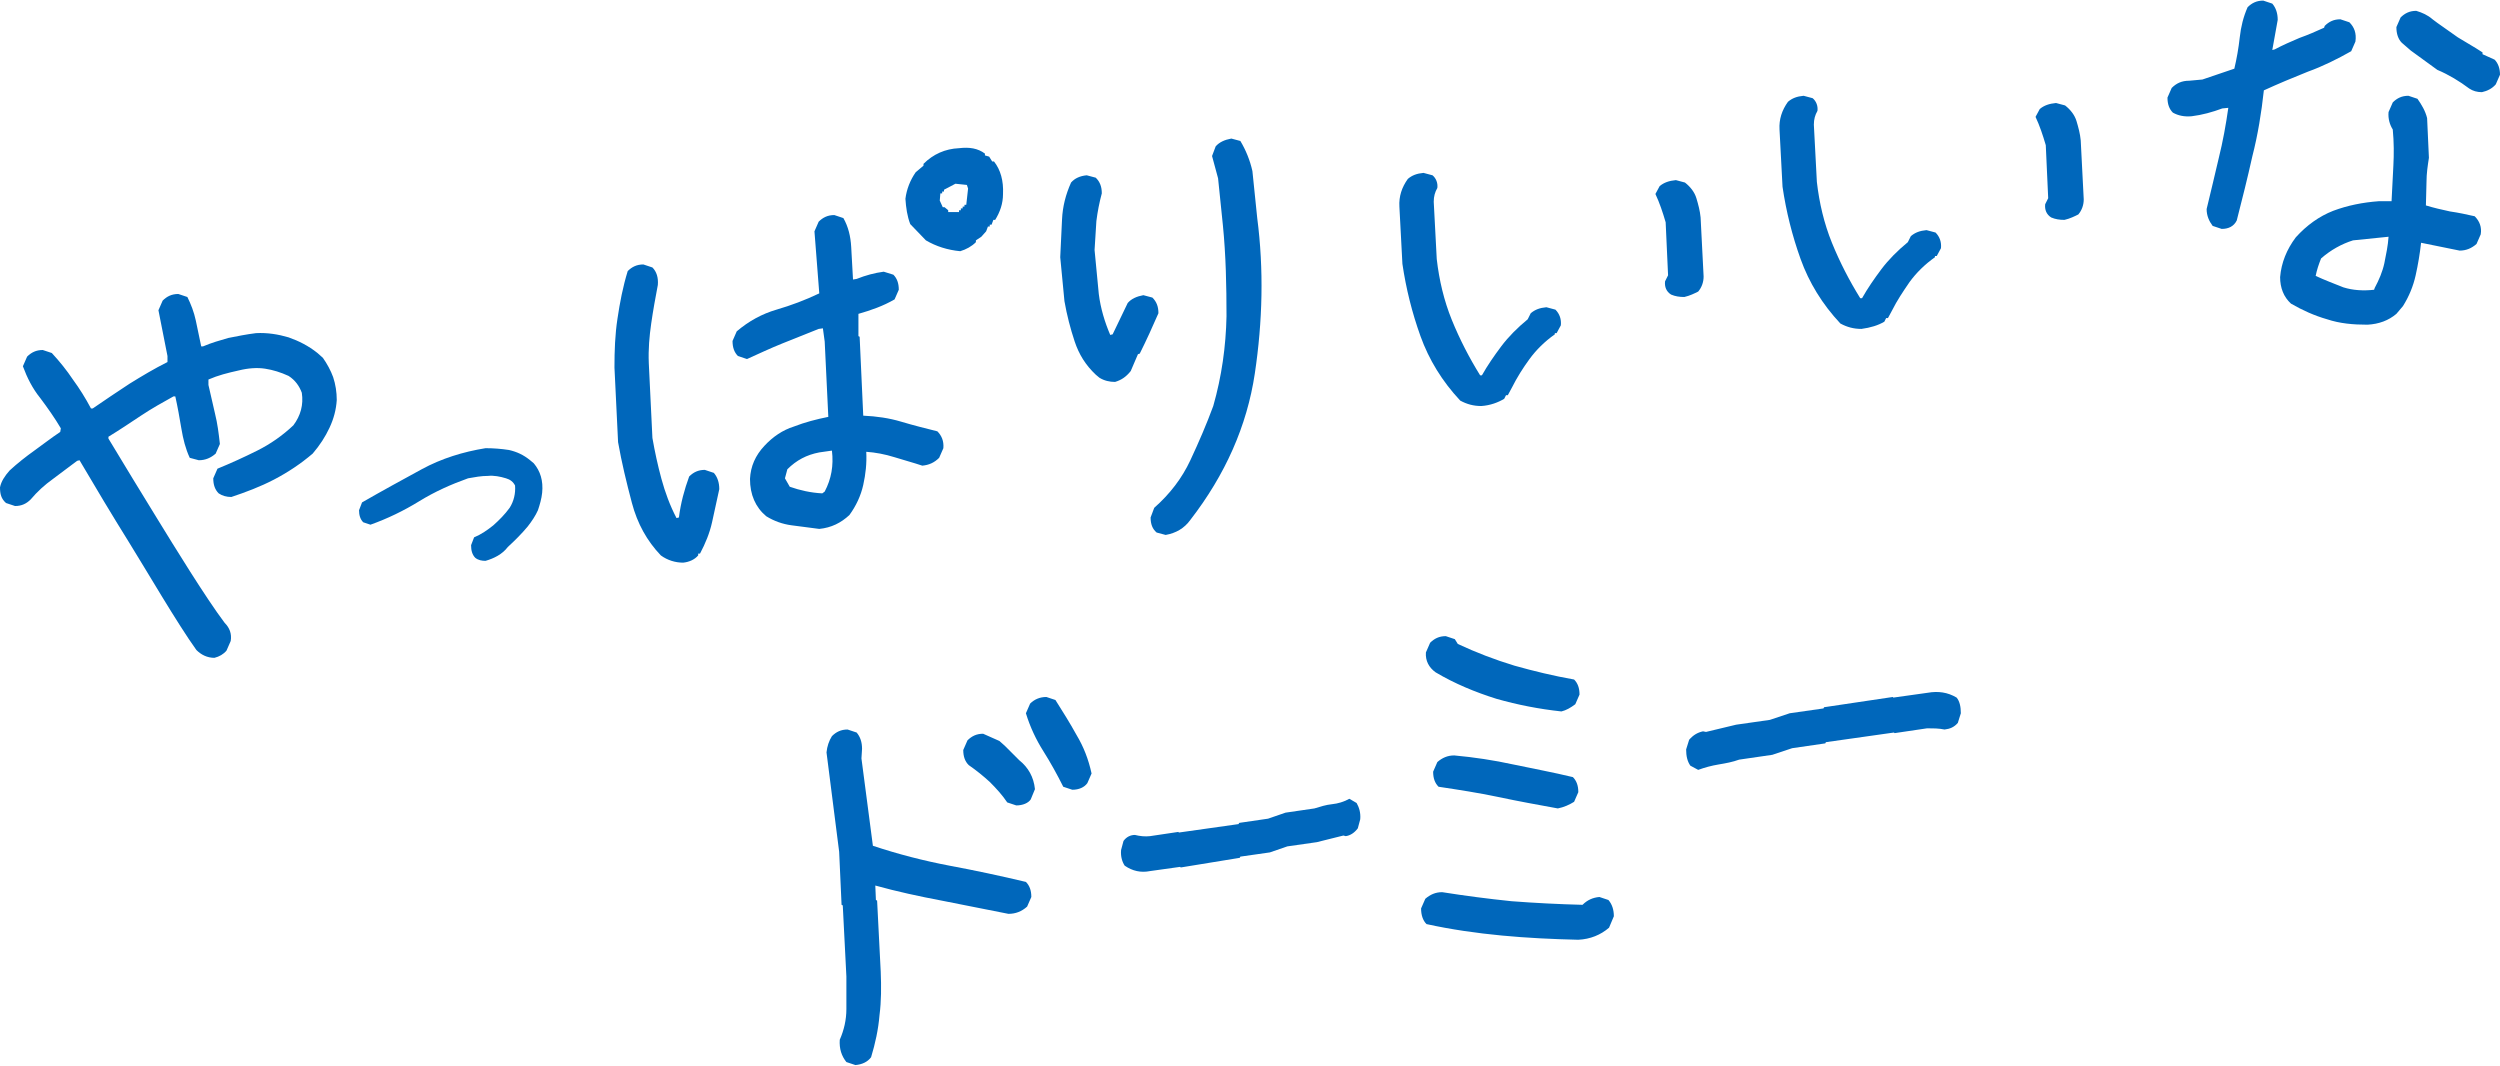 <?xml version="1.0" encoding="utf-8"?>
<!-- Generator: Adobe Illustrator 28.1.0, SVG Export Plug-In . SVG Version: 6.00 Build 0)  -->
<svg version="1.1" id="レイヤー_1" xmlns="http://www.w3.org/2000/svg" xmlns:xlink="http://www.w3.org/1999/xlink" x="0px"
	 y="0px" viewBox="0 0 415 177" style="enable-background:new 0 0 415 177;" xml:space="preserve">
<style type="text/css">
	.st0{fill:#0067BB;}
</style>
<g>
	<g>
		<path class="st0" d="M35.6,109.2c-1.2,0-2.2-0.5-3-1.3c-3.1-4.3-8.4-13.4-11.2-17.9c-2.8-4.5-5.5-9-8.2-13.6l-0.4,0.1
			c-1.3,1-2.7,2-4,3c-1.4,1-2.6,2.1-3.7,3.4c-0.7,0.7-1.5,1.1-2.6,1.1l-1.5-0.5C0.2,82.8,0,82,0,80.9c0.2-1,0.8-1.9,1.6-2.8
			c1.3-1.2,2.7-2.3,4.1-3.3c1.4-1,2.8-2.1,4.3-3.1l0.1-0.6c-1-1.7-2.2-3.4-3.4-5c-1.3-1.6-2.2-3.4-2.9-5.3l0.7-1.6
			c0.7-0.7,1.5-1.1,2.6-1.1l1.5,0.5c1.3,1.4,2.5,2.9,3.5,4.4c1.1,1.5,2.1,3.1,3,4.8l0.3,0c2-1.4,4-2.7,6.1-4.1
			c2.1-1.3,4.1-2.5,6.3-3.6l0-1l-1.5-7.6l0.7-1.6c0.7-0.7,1.5-1.1,2.6-1.1l1.5,0.5c0.6,1.2,1.1,2.5,1.4,3.9c0.3,1.4,0.6,2.9,0.9,4.3
			l0.3,0c1.4-0.6,2.8-1,4.2-1.4c1.5-0.3,3-0.6,4.6-0.8c1.9-0.1,3.7,0.2,5.4,0.7c1.7,0.6,3.3,1.4,4.8,2.6l0.9,0.8
			c0.7,1,1.3,2.1,1.7,3.2c0.4,1.2,0.6,2.5,0.6,3.8c-0.1,1.6-0.5,3.1-1.2,4.6c-0.7,1.5-1.6,2.9-2.8,4.3c-2,1.7-4.1,3.1-6.4,4.3
			c-2.3,1.2-4.7,2.1-7.1,2.9c-0.8,0-1.5-0.2-2.1-0.6c-0.6-0.6-0.9-1.4-0.9-2.5l0.7-1.6c2.2-0.9,4.4-1.9,6.6-3c2.2-1.1,4.2-2.5,6-4.2
			c1.2-1.6,1.7-3.4,1.4-5.4c-0.4-1.1-1.1-2.1-2.2-2.8c-1.3-0.6-2.6-1-3.9-1.2c-1.3-0.2-2.8-0.1-4.4,0.3c-1.8,0.4-3.4,0.8-5,1.5
			l0,0.9c0.4,1.6,0.7,3.2,1.1,4.8c0.4,1.6,0.6,3.2,0.8,5l-0.7,1.6c-0.8,0.7-1.7,1.1-2.8,1.1L31.5,76c-0.7-1.5-1.1-3.1-1.4-4.9
			c-0.3-1.8-0.6-3.5-1-5.3l-0.3,0c-1.8,1-3.6,2-5.4,3.2c-1.8,1.2-3.6,2.4-5.4,3.5l0,0.3c2.7,4.5,5.4,8.9,8.1,13.3
			c2.7,4.4,8.1,13.2,11.2,17.3c0.8,0.8,1.2,1.8,1,3l-0.7,1.6C37.1,108.6,36.4,109,35.6,109.2z"/>
		<path class="st0" d="M80.6,93.1c-0.6,0-1.2-0.1-1.7-0.5c-0.5-0.5-0.7-1.2-0.7-2.1l0.5-1.3c1.2-0.5,2.2-1.2,3.2-2
			c1-0.9,1.9-1.8,2.7-2.9c0.7-1.1,1-2.4,0.9-3.7c-0.3-0.6-0.8-1-1.5-1.2c-1-0.3-2-0.5-3-0.4c-1.1,0-2.2,0.2-3.3,0.4
			c-2.8,1-5.5,2.2-8.1,3.8c-2.6,1.6-5.3,2.9-8.1,3.9l-1.2-0.4c-0.5-0.5-0.7-1.2-0.7-2l0.5-1.3c3.3-1.9,6.6-3.7,9.9-5.5
			c3.3-1.8,6.9-2.9,10.6-3.5c1.3,0,2.6,0.1,3.9,0.3c1.3,0.3,2.4,0.8,3.5,1.7l0.6,0.5c1.1,1.3,1.6,2.9,1.4,4.9c-0.1,1-0.4,2-0.7,2.9
			c-0.4,0.9-1,1.8-1.7,2.7c-1,1.2-2.1,2.3-3.3,3.4C83.4,92,82,92.7,80.6,93.1z"/>
		<path class="st0" d="M113.4,93.4c-1.3,0-2.6-0.4-3.7-1.2c-2.3-2.4-3.9-5.3-4.8-8.7c-0.9-3.4-1.7-6.7-2.3-10.1l-0.6-12.4
			c0-2.8,0.1-5.5,0.5-8.1c0.4-2.7,0.9-5.3,1.7-7.9c0.7-0.7,1.5-1.1,2.6-1.1l1.5,0.5c0.7,0.7,1,1.7,0.9,2.9c-0.4,2.1-0.8,4.3-1.1,6.4
			c-0.3,2.1-0.5,4.3-0.4,6.6l0.6,12.4c0.4,2.3,0.9,4.6,1.5,6.8c0.6,2.2,1.4,4.4,2.5,6.5l0.4-0.1c0.3-2.4,0.9-4.6,1.7-6.8
			c0.7-0.7,1.5-1.1,2.6-1.1l1.5,0.5c0.6,0.7,0.9,1.6,0.9,2.7c-0.4,1.9-0.8,3.7-1.2,5.5c-0.4,1.8-1.1,3.5-2,5.2l-0.3,0l0,0.3
			C115.3,92.9,114.4,93.3,113.4,93.4z M136,87.8c-1.6-0.2-3.1-0.4-4.6-0.6c-1.5-0.2-2.9-0.7-4.2-1.5c-1.8-1.5-2.7-3.6-2.7-6.2
			c0.1-2.1,0.9-3.9,2.4-5.5c1.4-1.5,3-2.6,4.9-3.2c1.8-0.7,3.7-1.2,5.7-1.6l-0.6-12.5l-0.3-2.2l-0.7,0.1c-2,0.8-4,1.6-6,2.4
			c-2,0.8-3.9,1.7-5.9,2.6l-1.5-0.5c-0.6-0.6-0.9-1.4-0.9-2.5l0.7-1.6c2-1.7,4.2-2.9,6.6-3.6c2.4-0.7,4.8-1.6,7.1-2.7l-0.1-1.3
			l-0.7-9l0.7-1.6c0.7-0.7,1.5-1.1,2.6-1.1l1.5,0.5c0.8,1.4,1.2,3,1.3,4.8c0.1,1.8,0.2,3.6,0.3,5.4l0.6-0.1c1.5-0.6,3-1,4.5-1.2
			l1.6,0.5c0.6,0.6,0.9,1.4,0.9,2.5l-0.7,1.6c-1.9,1.1-3.9,1.8-6,2.4l0,3.7l0.2,0.1l0.6,13.1c2.2,0.1,4.3,0.4,6.3,1
			c2,0.6,4,1.1,6,1.6c0.7,0.7,1.1,1.6,1,2.8l-0.7,1.6c-0.8,0.8-1.7,1.2-2.8,1.3c-1.5-0.5-3-0.9-4.6-1.4c-1.6-0.5-3.2-0.8-4.7-0.9
			c0.1,1.9-0.1,3.7-0.5,5.5c-0.4,1.8-1.2,3.5-2.3,5C139.6,86.8,138,87.6,136,87.8z M136.9,81.6c1.1-2.1,1.5-4.3,1.2-6.8l-2.1,0.3
			c-2.1,0.4-3.8,1.3-5.3,2.8l-0.4,1.5l0.8,1.4c1.7,0.6,3.5,1,5.4,1.1L136.9,81.6z M159.4,41.7c-2.1-0.2-4-0.8-5.7-1.8l-2.6-2.7
			c-0.5-1.3-0.7-2.7-0.8-4.2c0.2-1.6,0.8-3.1,1.7-4.4l1.3-1.1l0-0.3c1.6-1.6,3.6-2.5,5.9-2.6c1.7-0.2,3.1,0,4.3,0.9l0,0.3l0.7,0.2
			l0.5,0.8l0.3,0c1.1,1.4,1.6,3.2,1.5,5.4c0,1.6-0.5,3-1.3,4.3l-0.3,0l-0.3,0.8l-0.3,0l0,0.3l-0.3,0l-0.3,0.8l-0.8,0.9l-0.9,0.6
			l0,0.3C161.3,40.9,160.4,41.4,159.4,41.7z M159.2,35.2l0-0.3l0.3,0l0-0.3l0.3,0l0-0.3l0.3,0l0-0.3l0.3,0l0.3-2.7l-0.2-0.6
			l-1.9-0.2l-1.9,1l0,0.3l-0.3,0l0,0.3l-0.3,0l-0.1,1.2l0.5,1.1l0.3,0l0.6,0.5l0,0.3L159.2,35.2z"/>
		<path class="st0" d="M185.1,63.4c-0.9,0-1.8-0.2-2.6-0.7l-0.6-0.5c-1.7-1.6-2.8-3.4-3.5-5.5c-0.7-2.1-1.3-4.4-1.7-6.7l-0.7-7.3
			c0.1-2.1,0.2-4.2,0.3-6.3c0.1-2.1,0.6-4.1,1.5-6.1c0.6-0.7,1.5-1.1,2.6-1.2l1.5,0.4c0.7,0.7,1,1.5,1,2.6c-0.4,1.5-0.7,3-0.9,4.6
			c-0.1,1.6-0.2,3.2-0.3,4.8l0.7,7.3c0.3,2.4,1,4.7,1.9,6.8l0.4-0.1l2.5-5.2c0.6-0.7,1.5-1.1,2.6-1.3l1.5,0.4c0.7,0.7,1,1.5,1,2.6
			c-1,2.3-2,4.5-3.1,6.7l-0.3,0.1l-1.2,2.8C186.9,62.6,186.1,63.1,185.1,63.4z M193.5,88.8l-1.5-0.4c-0.7-0.6-1-1.4-1-2.5l0.6-1.6
			c2.6-2.3,4.6-4.9,6-7.9c1.4-3,2.7-6,3.8-9c1.4-4.9,2.1-9.9,2.2-14.9c0-5-0.1-10.1-0.6-15.1l-0.8-7.8l-1-3.7l0.6-1.6
			c0.6-0.7,1.5-1.1,2.6-1.3l1.5,0.4c0.9,1.5,1.6,3.2,2,5l0.8,7.8c1.1,8.5,0.9,17.1-0.4,25.8c-1.3,8.7-4.9,16.8-10.7,24.3
			C196.6,87.7,195.2,88.5,193.5,88.8z"/>
		<path class="st0" d="M245.9,67.4c-1.3,0-2.4-0.3-3.5-0.9c-3-3.2-5.2-6.8-6.6-10.7c-1.4-3.9-2.4-7.9-3-12l-0.5-9.5
			c-0.1-1.7,0.4-3.2,1.4-4.6c0.7-0.6,1.5-0.9,2.6-1l1.5,0.4c0.6,0.5,0.9,1.3,0.8,2.1c-0.4,0.7-0.6,1.4-0.6,2.3l0.5,9.5
			c0.4,3.5,1.2,6.9,2.5,10.1c1.3,3.2,2.9,6.3,4.7,9.2l0.3,0c0.9-1.6,2-3.2,3.2-4.8c1.2-1.6,2.7-3.1,4.4-4.5l0.5-1
			c0.7-0.6,1.5-0.9,2.6-1l1.5,0.4c0.7,0.7,1,1.6,0.9,2.6l-0.7,1.3l-0.3,0l0,0.2c-1.7,1.2-3.1,2.6-4.2,4.1s-2.1,3.1-2.9,4.7l-0.7,1.3
			l-0.3,0l-0.3,0.6C248.7,66.8,247.4,67.3,245.9,67.4z M279.6,49.3c-0.8,0-1.5-0.1-2.2-0.4c-0.8-0.5-1.1-1.3-1-2.2l0.5-1l-0.4-8.8
			c-0.5-1.7-1-3.2-1.7-4.7l0.7-1.3c0.7-0.6,1.6-0.9,2.7-1l1.5,0.4c0.9,0.7,1.6,1.6,1.9,2.6c0.3,1,0.6,2.1,0.7,3.2l0.5,9.8
			c0,0.9-0.3,1.8-0.9,2.5C281.3,48.7,280.5,49.1,279.6,49.3z"/>
		<path class="st0" d="M309,54.6c-1.3,0-2.4-0.3-3.5-0.9c-3-3.2-5.2-6.8-6.6-10.7c-1.4-3.9-2.4-7.9-3-12l-0.5-9.5
			c-0.1-1.7,0.4-3.2,1.4-4.6c0.7-0.6,1.5-0.9,2.6-1l1.5,0.4c0.6,0.5,0.9,1.3,0.8,2.1c-0.4,0.7-0.6,1.4-0.6,2.3l0.5,9.5
			c0.4,3.5,1.2,6.9,2.5,10.1c1.3,3.2,2.9,6.3,4.7,9.2l0.3,0c0.9-1.6,2-3.2,3.2-4.8c1.2-1.6,2.7-3.1,4.4-4.5l0.5-1
			c0.7-0.6,1.5-0.9,2.6-1l1.5,0.4c0.7,0.7,1,1.6,0.9,2.6l-0.7,1.3l-0.3,0l0,0.2c-1.7,1.2-3.1,2.6-4.2,4.1c-1.1,1.6-2.1,3.1-2.9,4.7
			l-0.7,1.3l-0.3,0l-0.3,0.6C311.8,54,310.5,54.4,309,54.6z M342.7,36.5c-0.8,0-1.5-0.1-2.2-0.4c-0.8-0.5-1.1-1.3-1-2.2l0.5-1
			l-0.4-8.8c-0.5-1.7-1-3.2-1.7-4.7l0.7-1.3c0.7-0.6,1.6-0.9,2.7-1l1.5,0.4c0.9,0.7,1.6,1.6,1.9,2.6c0.3,1,0.6,2.1,0.7,3.2l0.5,9.8
			c0,0.9-0.3,1.8-0.9,2.5C344.4,35.9,343.6,36.3,342.7,36.5z"/>
		<path class="st0" d="M368.8,38l-1.5-0.5c-0.6-0.8-1-1.7-1-2.8c0.7-2.8,1.3-5.5,2-8.4c0.7-2.8,1.2-5.6,1.6-8.4l-1,0.1
			c-1.6,0.6-3.4,1.1-5.1,1.3c-1.2,0.1-2.2-0.1-3.1-0.6c-0.6-0.6-0.9-1.4-0.9-2.5l0.7-1.6c0.8-0.8,1.7-1.2,2.9-1.2l2.2-0.2l5.3-1.8
			c0.4-1.7,0.7-3.4,0.9-5.2c0.2-1.8,0.6-3.4,1.3-5c0.7-0.7,1.5-1.1,2.6-1.1l1.5,0.5c0.6,0.7,0.9,1.6,0.9,2.7l-0.9,5l0.4-0.1
			c1.3-0.7,2.7-1.3,4.1-1.9c1.4-0.5,2.8-1.1,4.1-1.7l0.1-0.3c0.7-0.7,1.5-1.1,2.6-1.1l1.5,0.5c0.8,0.8,1.2,1.8,1,3.2l-0.7,1.6
			c-2.3,1.3-4.7,2.5-7.2,3.4c-2.5,1-4.9,2-7.3,3.1c-0.4,3.7-1,7.4-1.9,10.9c-0.8,3.6-1.7,7.2-2.6,10.7C370.8,37.6,369.9,38,368.8,38
			z M393,53.9c-2.4,0-4.6-0.2-6.7-0.9c-2.1-0.6-4.1-1.5-6-2.6c-1.2-1.1-1.8-2.6-1.8-4.4c0.2-2.4,1.1-4.6,2.6-6.6
			c1.8-2,3.9-3.5,6.2-4.4c2.4-0.9,4.9-1.4,7.6-1.6l2.1,0c0.1-2,0.2-4,0.3-5.9c0.1-1.9,0.1-3.9-0.1-6c-0.5-0.8-0.8-1.8-0.7-2.9
			l0.7-1.6c0.7-0.7,1.5-1.1,2.6-1.1l1.5,0.5c0.7,1,1.3,2,1.6,3.2l0.3,6.6c-0.2,1.3-0.4,2.6-0.4,4c0,1.3-0.1,2.7-0.1,3.9
			c1.3,0.4,2.6,0.7,4,1c1.4,0.2,2.8,0.5,4.1,0.8c0.8,0.8,1.2,1.8,1,3l-0.7,1.6c-0.8,0.7-1.7,1.1-2.8,1.1l-6.4-1.3
			c-0.2,1.8-0.5,3.6-0.9,5.4c-0.4,1.8-1.1,3.5-2.1,5.1l-1.1,1.3C396.5,53.2,394.9,53.8,393,53.9z M394.2,47.8
			c0.7-1.3,1.3-2.7,1.6-4.1c0.3-1.5,0.6-2.9,0.7-4.4l-5.9,0.6c-1.9,0.6-3.7,1.6-5.3,3c-0.4,1-0.7,1.9-0.9,2.9
			c1.5,0.7,3.1,1.3,4.6,1.9c1.6,0.5,3.3,0.6,5.1,0.4L394.2,47.8z M412,15.3c-0.8,0-1.5-0.2-2.1-0.6c-1.6-1.2-3.4-2.3-5.3-3.1
			l-4.4-3.2l-1.5-1.3c-0.6-0.6-0.9-1.5-0.9-2.6l0.7-1.6c0.7-0.7,1.5-1.1,2.6-1.1c1,0.3,1.9,0.7,2.7,1.4l0.8,0.6l3.4,2.4l3,1.8
			l1.1,0.7l0,0.3l2,0.9c0.6,0.6,0.9,1.5,0.9,2.5l-0.7,1.6C413.7,14.7,412.9,15.1,412,15.3z"/>
	</g>
	<g>
		<path class="st0" d="M142,176.8l-1.5-0.5c-0.8-1-1.2-2.2-1.1-3.7c0.7-1.6,1.1-3.3,1.1-5.1c0-1.8,0-3.6,0-5.4l-0.6-11.8l-0.2-0.1
			l-0.4-8.8l-2.1-16.5c0.1-1,0.4-1.9,0.9-2.7c0.7-0.7,1.5-1.1,2.6-1.1l1.5,0.5c0.6,0.7,0.9,1.6,0.9,2.7l-0.1,1.6l1.9,14.5
			c4.2,1.4,8.5,2.5,12.7,3.3c4.3,0.8,8.5,1.7,12.7,2.7c0.6,0.6,0.9,1.4,0.9,2.5l-0.7,1.6c-0.9,0.8-1.9,1.2-3.1,1.2
			c-3.7-0.7-7.4-1.5-11.1-2.2c-3.7-0.7-7.4-1.5-11-2.5l0.1,2.4l0.2,0.1l0.6,11.8c0.1,2.5,0.1,4.9-0.2,7.2c-0.2,2.4-0.7,4.7-1.4,7
			C144,176.3,143.1,176.7,142,176.8z M168.7,133.7l-1.5-0.5c-0.8-1.2-1.8-2.3-2.9-3.4c-1.1-1-2.2-1.9-3.5-2.8
			c-0.6-0.6-0.9-1.4-0.9-2.5l0.7-1.6c0.7-0.7,1.5-1.1,2.6-1.1l2.7,1.2l0.9,0.8l1.2,1.2l1.2,1.2c1.5,1.2,2.4,2.8,2.6,4.8l-0.7,1.7
			C170.7,133.3,169.8,133.7,168.7,133.7z M178,131.1l-1.5-0.5c-1-2-2.1-4-3.3-5.9c-1.2-1.9-2.2-4-2.9-6.3l0.7-1.6
			c0.7-0.7,1.6-1.1,2.7-1.1l1.5,0.5c1.2,1.9,2.4,3.8,3.5,5.8c1.2,2,2,4.1,2.5,6.4l-0.7,1.6C180,130.7,179.1,131.1,178,131.1z"/>
		<path class="st0" d="M196,144l-0.1-0.1l-5,0.7c-1.5,0.3-2.9,0-4.2-0.9c-0.4-0.6-0.7-1.5-0.6-2.6l0.4-1.5c0.5-0.7,1.2-1,1.9-1
			c0.8,0.2,1.7,0.3,2.5,0.2l4.7-0.7l0.1,0.1l9.9-1.4l0.1-0.2l4.8-0.7l2.9-1l4.8-0.7c1-0.3,1.9-0.6,2.9-0.7c1-0.1,2-0.4,2.9-0.9
			l1.2,0.7c0.4,0.7,0.7,1.6,0.6,2.7l-0.4,1.5c-0.6,0.8-1.3,1.2-2,1.3l-0.4-0.1l-4.4,1.1l-4.9,0.7l-2.9,1l-4.9,0.7l-0.1,0.2L196,144z
			"/>
		<path class="st0" d="M262,156c-4.3-0.1-8.5-0.3-12.7-0.7c-4.2-0.4-8.4-1-12.5-1.9c-0.6-0.6-0.9-1.5-0.9-2.6l0.7-1.6
			c0.8-0.7,1.7-1.1,2.8-1.1c3.8,0.6,7.6,1.1,11.5,1.5c3.9,0.3,7.9,0.5,11.8,0.6c0.8-0.8,1.7-1.2,2.8-1.3l1.5,0.5
			c0.6,0.7,0.9,1.6,0.9,2.7l-0.8,1.9C265.7,155.2,264,155.9,262,156z M259.2,118.1c-3.7-0.4-7.3-1.1-10.8-2.1
			c-3.5-1.1-6.9-2.5-10.1-4.4c-1.1-0.8-1.7-1.9-1.6-3.3l0.7-1.6c0.7-0.7,1.5-1.1,2.6-1.1l1.5,0.5l0.5,0.8c3,1.4,6.1,2.6,9.4,3.6
			c3.2,0.9,6.5,1.7,9.9,2.3c0.6,0.6,0.9,1.4,0.9,2.5l-0.7,1.6C260.7,117.5,260,117.9,259.2,118.1z M258.6,134.2
			c-3.3-0.6-6.6-1.2-9.9-1.9c-3.3-0.7-6.6-1.2-9.9-1.7c-0.6-0.6-0.9-1.4-0.9-2.5l0.7-1.6c0.8-0.7,1.7-1.1,2.8-1.1
			c3.3,0.3,6.6,0.8,9.8,1.5c3.3,0.7,6.6,1.3,9.9,2.1c0.6,0.6,0.9,1.4,0.9,2.5l-0.7,1.6C260.5,133.6,259.6,134,258.6,134.2z"/>
		<path class="st0" d="M314.2,115.7l0.1,0.1l5.7-0.8c1.7-0.3,3.3-0.1,4.8,0.8c0.5,0.6,0.7,1.5,0.7,2.6l-0.5,1.6
			c-0.6,0.7-1.3,1-2.2,1.1c-1-0.2-1.9-0.2-2.9-0.2l-5.4,0.8l-0.1-0.1l-11.3,1.6l-0.1,0.2l-5.5,0.8l-3.3,1.1l-5.5,0.8
			c-1.1,0.4-2.2,0.6-3.4,0.8c-1.2,0.2-2.3,0.5-3.4,0.9l-1.3-0.7c-0.5-0.7-0.7-1.6-0.7-2.7l0.5-1.6c0.7-0.8,1.4-1.2,2.3-1.4l0.5,0.1
			l5-1.2l5.6-0.8l3.3-1.1l5.6-0.8l0.1-0.2L314.2,115.7z"/>
	</g>
</g>
</svg>
